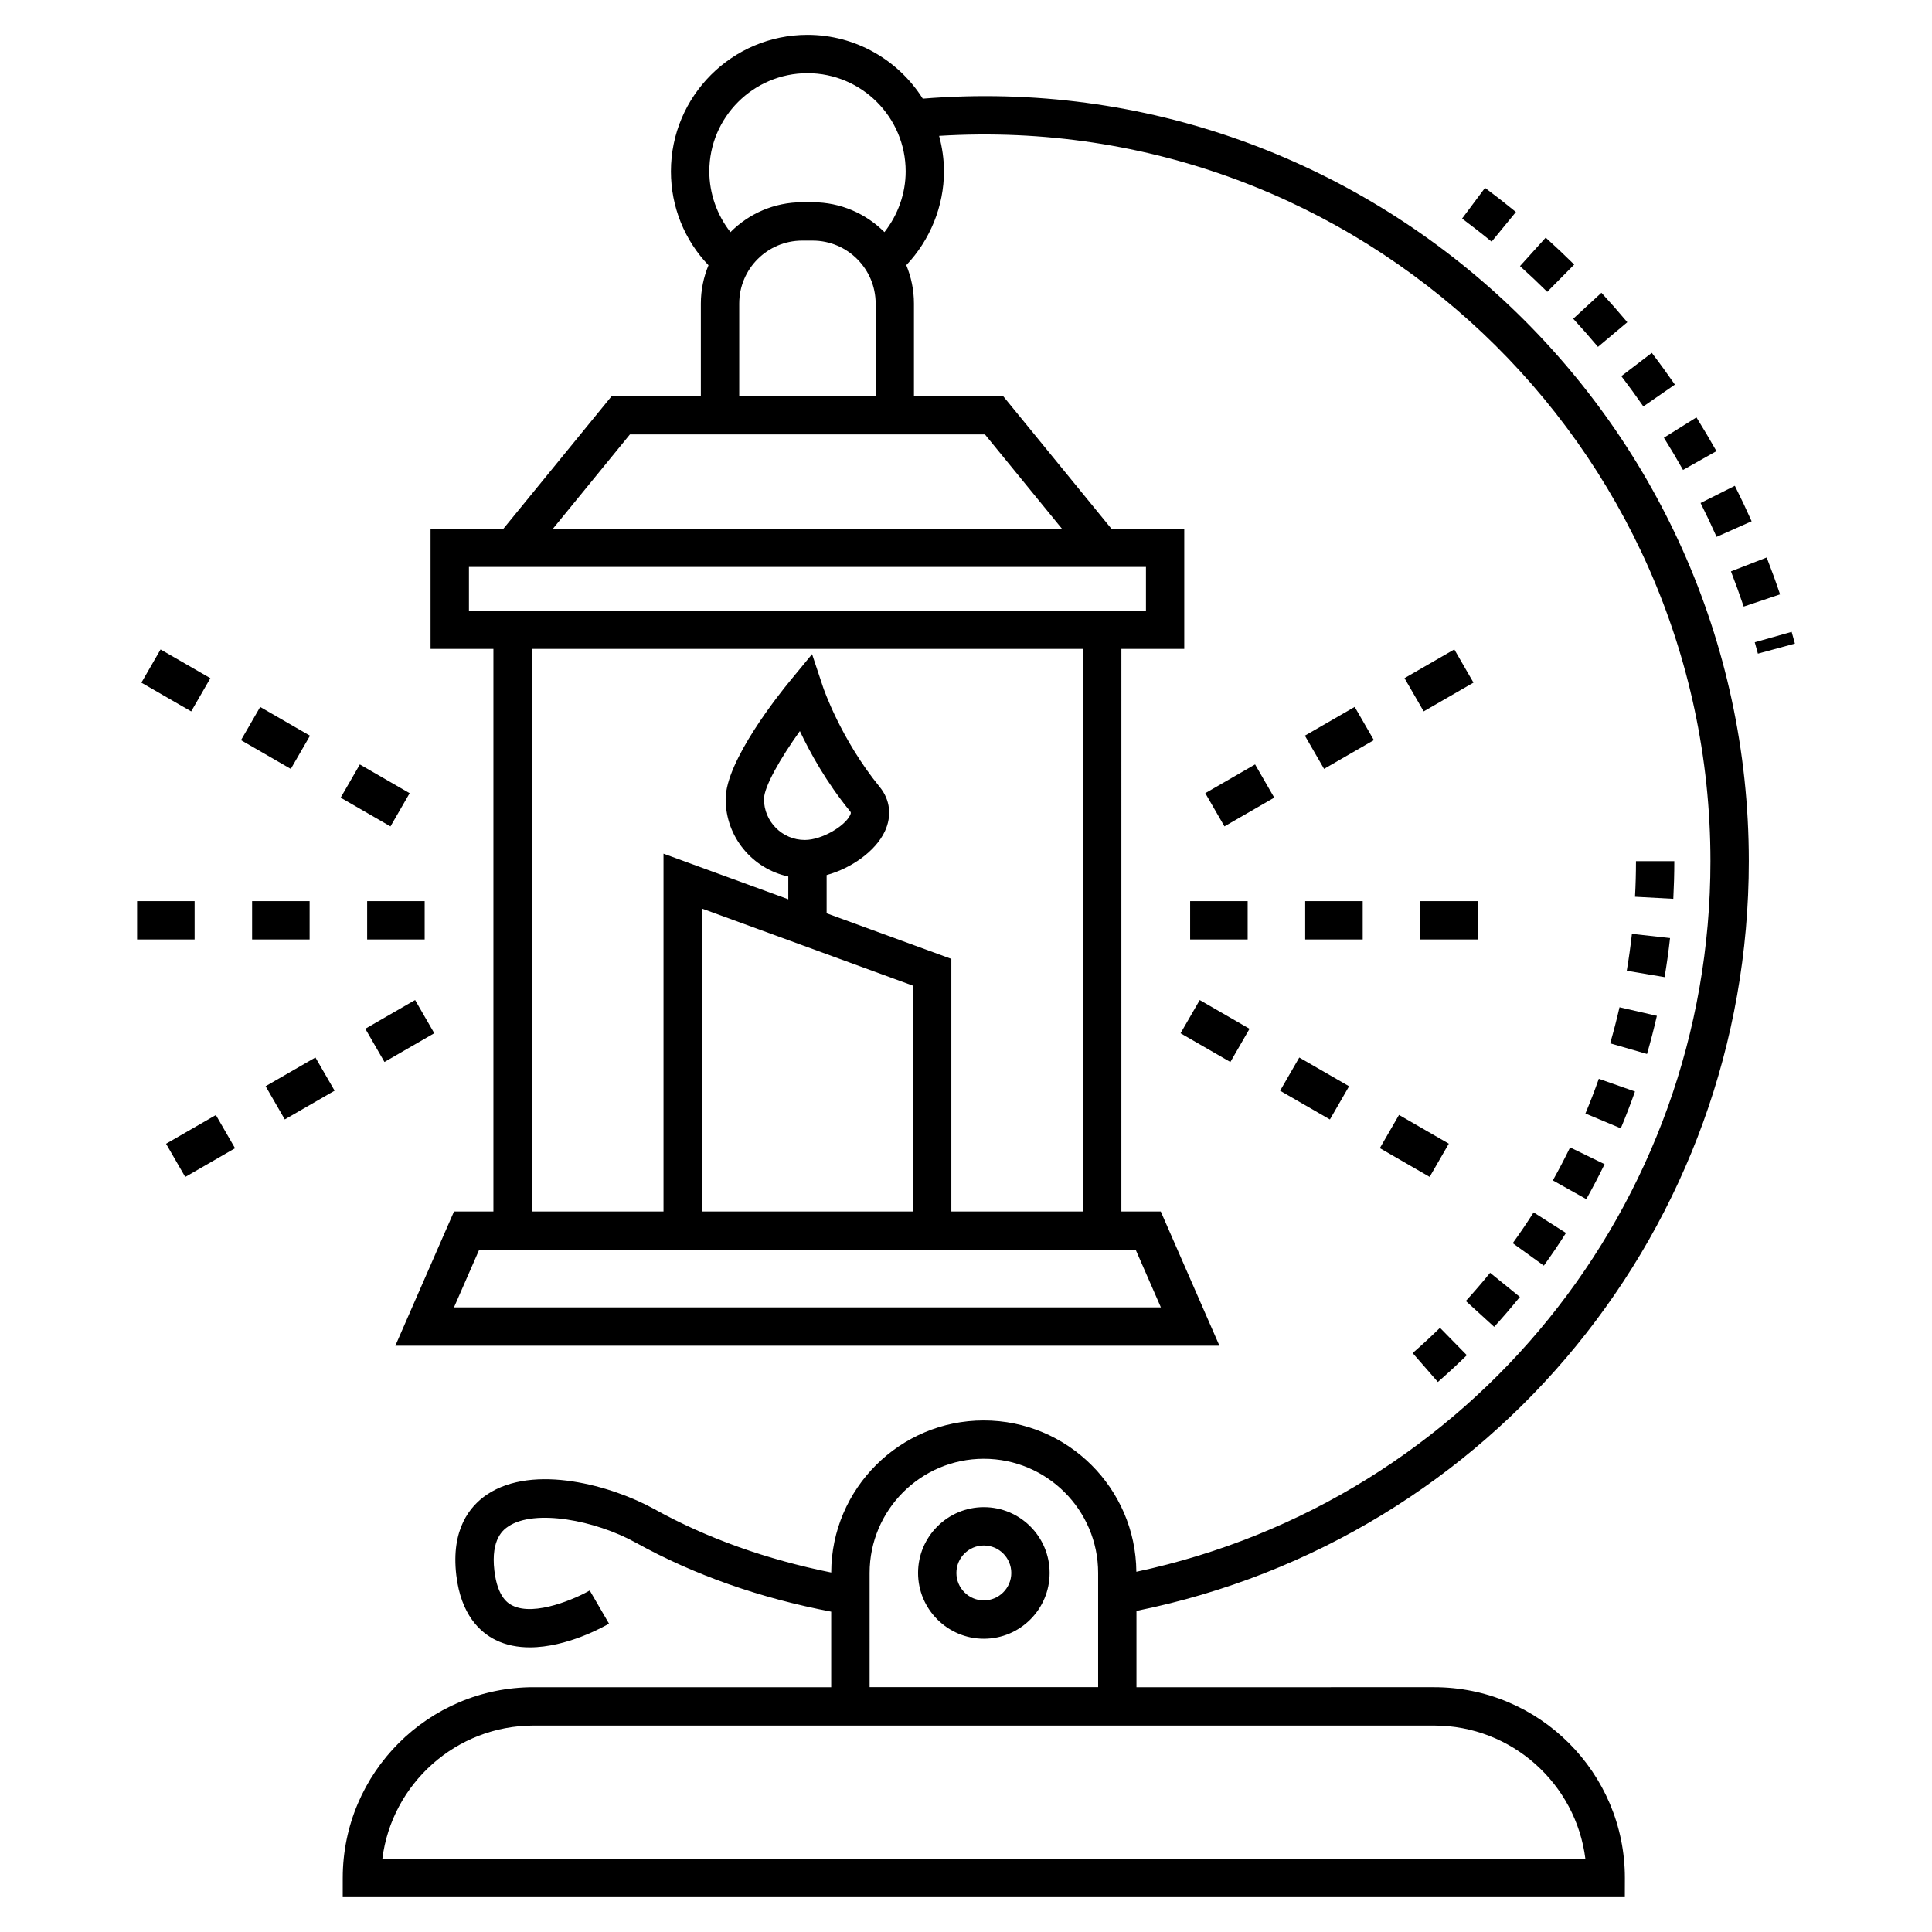 <?xml version="1.0" encoding="UTF-8"?>
<!-- Uploaded to: ICON Repo, www.iconrepo.com, Generator: ICON Repo Mixer Tools -->
<svg fill="#000000" width="800px" height="800px" version="1.1" viewBox="144 144 512 512" xmlns="http://www.w3.org/2000/svg">
 <g>
  <path d="m574.61 641.68c0-27.875-22.68-50.555-50.555-50.555l-78.879 0.004v-20.227c94.281-19.059 162.28-101.91 162.28-198.69 0-117.57-100.5-211.62-218.91-202.07-6.418-10.141-17.703-16.906-30.566-16.906-19.945 0-36.176 16.23-36.176 36.18 0 9.391 3.594 18.219 9.953 24.879-1.289 3.137-2.023 6.559-2.023 10.152v24.52h-23.621l-28.68 35.121h-19.328v31.875h16.656v149.1l-10.441-0.004-15.547 35.566h218.39l-15.547-35.566h-10.438l0.004-149.1h16.66v-31.875h-19.332l-28.68-35.121h-23.621v-24.52c0-3.602-0.738-7.031-2.031-10.176 6.301-6.648 9.984-15.629 9.984-24.855 0-3.258-0.473-6.402-1.285-9.406 111.32-6.852 204.41 81.938 204.41 192.2 0 91.246-63.625 169.46-152.14 188.33-0.168-22.141-18.242-40.105-40.453-40.105-22.25 0-40.348 18.07-40.41 40.301-17-3.434-32.805-8.996-46.93-16.836-11.031-6.09-31.918-12.137-44.312-3.816-4.496 3.023-9.555 9.184-8.117 21.363 1.242 10.516 6.316 15.125 10.355 17.141 2.871 1.43 6.004 1.984 9.129 1.984 9.836 0 19.598-5.481 20.988-6.289l-5.109-8.781c-3.422 1.98-14.523 6.973-20.477 3.988-0.973-0.488-3.934-1.969-4.793-9.234-1.012-8.574 2.531-10.957 3.695-11.738 7.012-4.715 23.102-1.594 33.719 4.273 15.59 8.648 33.051 14.727 51.844 18.316v20.023h-78.887c-27.879 0-50.559 22.68-50.559 50.555l-0.004 5.078h339.77zm-129.63-166.46 6.664 15.242h-187.33l6.664-15.242zm-87.691-108.62c-5.969 0-10.828-4.859-10.828-10.832 0-3.231 4.336-10.805 9.512-18.027 2.695 5.715 7.031 13.574 13.293 21.242 0.238 0.293 0.328 0.402 0.02 1.051-1.363 2.867-7.422 6.566-11.996 6.566zm28.668 38.617v59.84h-55.957v-80.285zm45.07 59.84h-34.91v-66.945l-33.051-12.078v-10.133c6.586-1.805 12.934-6.332 15.395-11.516 1.945-4.102 1.465-8.414-1.328-11.832-10.359-12.691-14.98-26.344-15.023-26.48l-2.902-8.719-5.84 7.086c-2.852 3.457-17.066 21.223-17.066 31.324 0 10.07 7.133 18.492 16.605 20.516v6.039l-33.07-12.086v94.82h-34.91l0.004-149.09h146.1zm16.664-170.81v11.551h-172.92-6.496v-11.551h178.55zm-42.676-35.121 20.387 24.961h-134.85l20.387-24.961h94.074zm-65.113-10.16v-24.52c0-9.199 7.488-16.684 16.688-16.684h2.785c9.199 0 16.68 7.484 16.68 16.684v24.52zm19.473-51.367h-2.785c-7.426 0-14.148 3.031-19.012 7.918-3.566-4.539-5.602-10.254-5.602-16.102 0-14.348 11.668-26.02 26.016-26.02s26.02 11.672 26.02 26.02c0 5.844-2.047 11.555-5.629 16.098-4.867-4.883-11.59-7.914-19.008-7.914zm15.082 363.25c0-16.684 13.574-30.258 30.258-30.258 16.711 0 30.305 13.574 30.305 30.258v30.258h-60.562zm-129.13 75.754c2.504-19.883 19.523-35.312 40.082-35.312h238.66c20.551 0 37.57 15.43 40.074 35.312z"/>
  <path d="m609.03 314.21 0.832 3.016 9.805-2.664-0.863-3.109z"/>
  <path d="m561.18 214.11c-2.465-2.438-4.988-4.816-7.555-7.137l-6.809 7.543c2.461 2.219 4.863 4.496 7.219 6.824z"/>
  <path d="m602.72 295.42c1.195 3.074 2.32 6.184 3.379 9.328l9.637-3.238c-1.105-3.293-2.293-6.551-3.547-9.773z"/>
  <path d="m537.55 193.78-6.082 8.141c2.652 1.98 5.266 4.019 7.824 6.121l6.441-7.859c-2.684-2.195-5.41-4.328-8.184-6.402z"/>
  <path d="m560.92 228.47c2.238 2.434 4.426 4.922 6.555 7.457l7.781-6.535c-2.227-2.652-4.516-5.258-6.863-7.805z"/>
  <path d="m594.67 277.3c1.484 2.953 2.898 5.941 4.242 8.969l9.289-4.129c-1.414-3.176-2.898-6.309-4.449-9.398z"/>
  <path d="m573.67 243.68c2.004 2.629 3.949 5.309 5.836 8.031l8.355-5.785c-1.977-2.852-4.008-5.652-6.113-8.406z"/>
  <path d="m584.95 260c1.75 2.805 3.445 5.652 5.07 8.543l8.852-4.992c-1.707-3.023-3.469-6-5.301-8.934z"/>
  <path d="m570.71 420.49 9.766 2.824c0.961-3.336 1.836-6.707 2.613-10.109l-9.902-2.273c-0.738 3.219-1.562 6.406-2.477 9.559z"/>
  <path d="m555.52 456.82 8.863 4.965c1.703-3.035 3.32-6.121 4.848-9.262l-9.141-4.445c-1.441 2.965-2.969 5.879-4.57 8.742z"/>
  <path d="m544.89 473.46 8.246 5.945c2.035-2.828 4-5.715 5.863-8.656l-8.574-5.449c-1.762 2.773-3.609 5.496-5.535 8.16z"/>
  <path d="m532.46 488.78 7.512 6.848c2.348-2.574 4.617-5.219 6.812-7.926l-7.891-6.402c-2.07 2.559-4.215 5.047-6.434 7.481z"/>
  <path d="m564.15 439.09 9.379 3.926c1.34-3.207 2.594-6.461 3.758-9.758l-9.586-3.367c-1.094 3.106-2.281 6.176-3.551 9.199z"/>
  <path d="m518.37 502.58 6.68 7.66c2.629-2.293 5.191-4.66 7.676-7.102l-7.113-7.254c-2.352 2.301-4.762 4.531-7.242 6.695z"/>
  <path d="m587.71 372.21h-10.16c0 3.164-0.086 6.312-0.258 9.441l10.152 0.547c0.168-3.309 0.266-6.641 0.266-9.988z"/>
  <path d="m575.11 401.26 10.023 1.691c0.574-3.422 1.062-6.871 1.445-10.352l-10.102-1.113c-0.367 3.289-0.82 6.547-1.367 9.773z"/>
  <path d="m404.73 543.41c-9.617 0-17.434 7.82-17.434 17.434 0 9.617 7.82 17.438 17.434 17.438 9.617 0 17.434-7.82 17.434-17.438 0-9.613-7.82-17.434-17.434-17.434zm0 24.711c-4.008 0-7.273-3.266-7.273-7.277 0-4.012 3.266-7.273 7.273-7.273 4.008 0 7.273 3.262 7.273 7.273 0 4.012-3.266 7.277-7.273 7.277z"/>
  <path d="m180.33 382.81h15.242v10.16h-15.242z"/>
  <path d="m241.3 382.81h15.242v10.16h-15.242z"/>
  <path d="m210.81 382.81h15.242v10.16h-15.242z"/>
  <path d="m245.89 425.43-5.082-8.801 13.199-7.617 5.082 8.801z"/>
  <path d="m193.09 455.91-5.082-8.801 13.199-7.617 5.082 8.801z"/>
  <path d="m227.59 424.24 5.082 8.801-13.199 7.617-5.082-8.801z"/>
  <path d="m247.48 363.01-13.199-7.621 5.082-8.801 13.199 7.621z"/>
  <path d="m212.95 331.35 13.199 7.621-5.082 8.801-13.199-7.621z"/>
  <path d="m199.75 323.73-5.082 8.801-13.199-7.617 5.082-8.801z"/>
  <path d="m459.4 382.81h15.242v10.16h-15.242z"/>
  <path d="m520.37 382.81h15.242v10.16h-15.242z"/>
  <path d="m489.89 382.81h15.242v10.16h-15.242z"/>
  <path d="m496.44 440.67-13.199-7.617 5.082-8.801 13.199 7.617z"/>
  <path d="m475.14 416.64-5.082 8.801-13.199-7.617 5.082-8.801z"/>
  <path d="m522.87 455.89-13.199-7.621 5.082-8.801 13.199 7.621z"/>
  <path d="m463.41 354.2 13.199-7.621 5.082 8.801-13.199 7.621z"/>
  <path d="m489.81 338.96 13.199-7.621 5.082 8.801-13.199 7.621z"/>
  <path d="m521.29 332.52-5.082-8.801 13.199-7.617 5.082 8.801z"/>
 </g>
</svg>